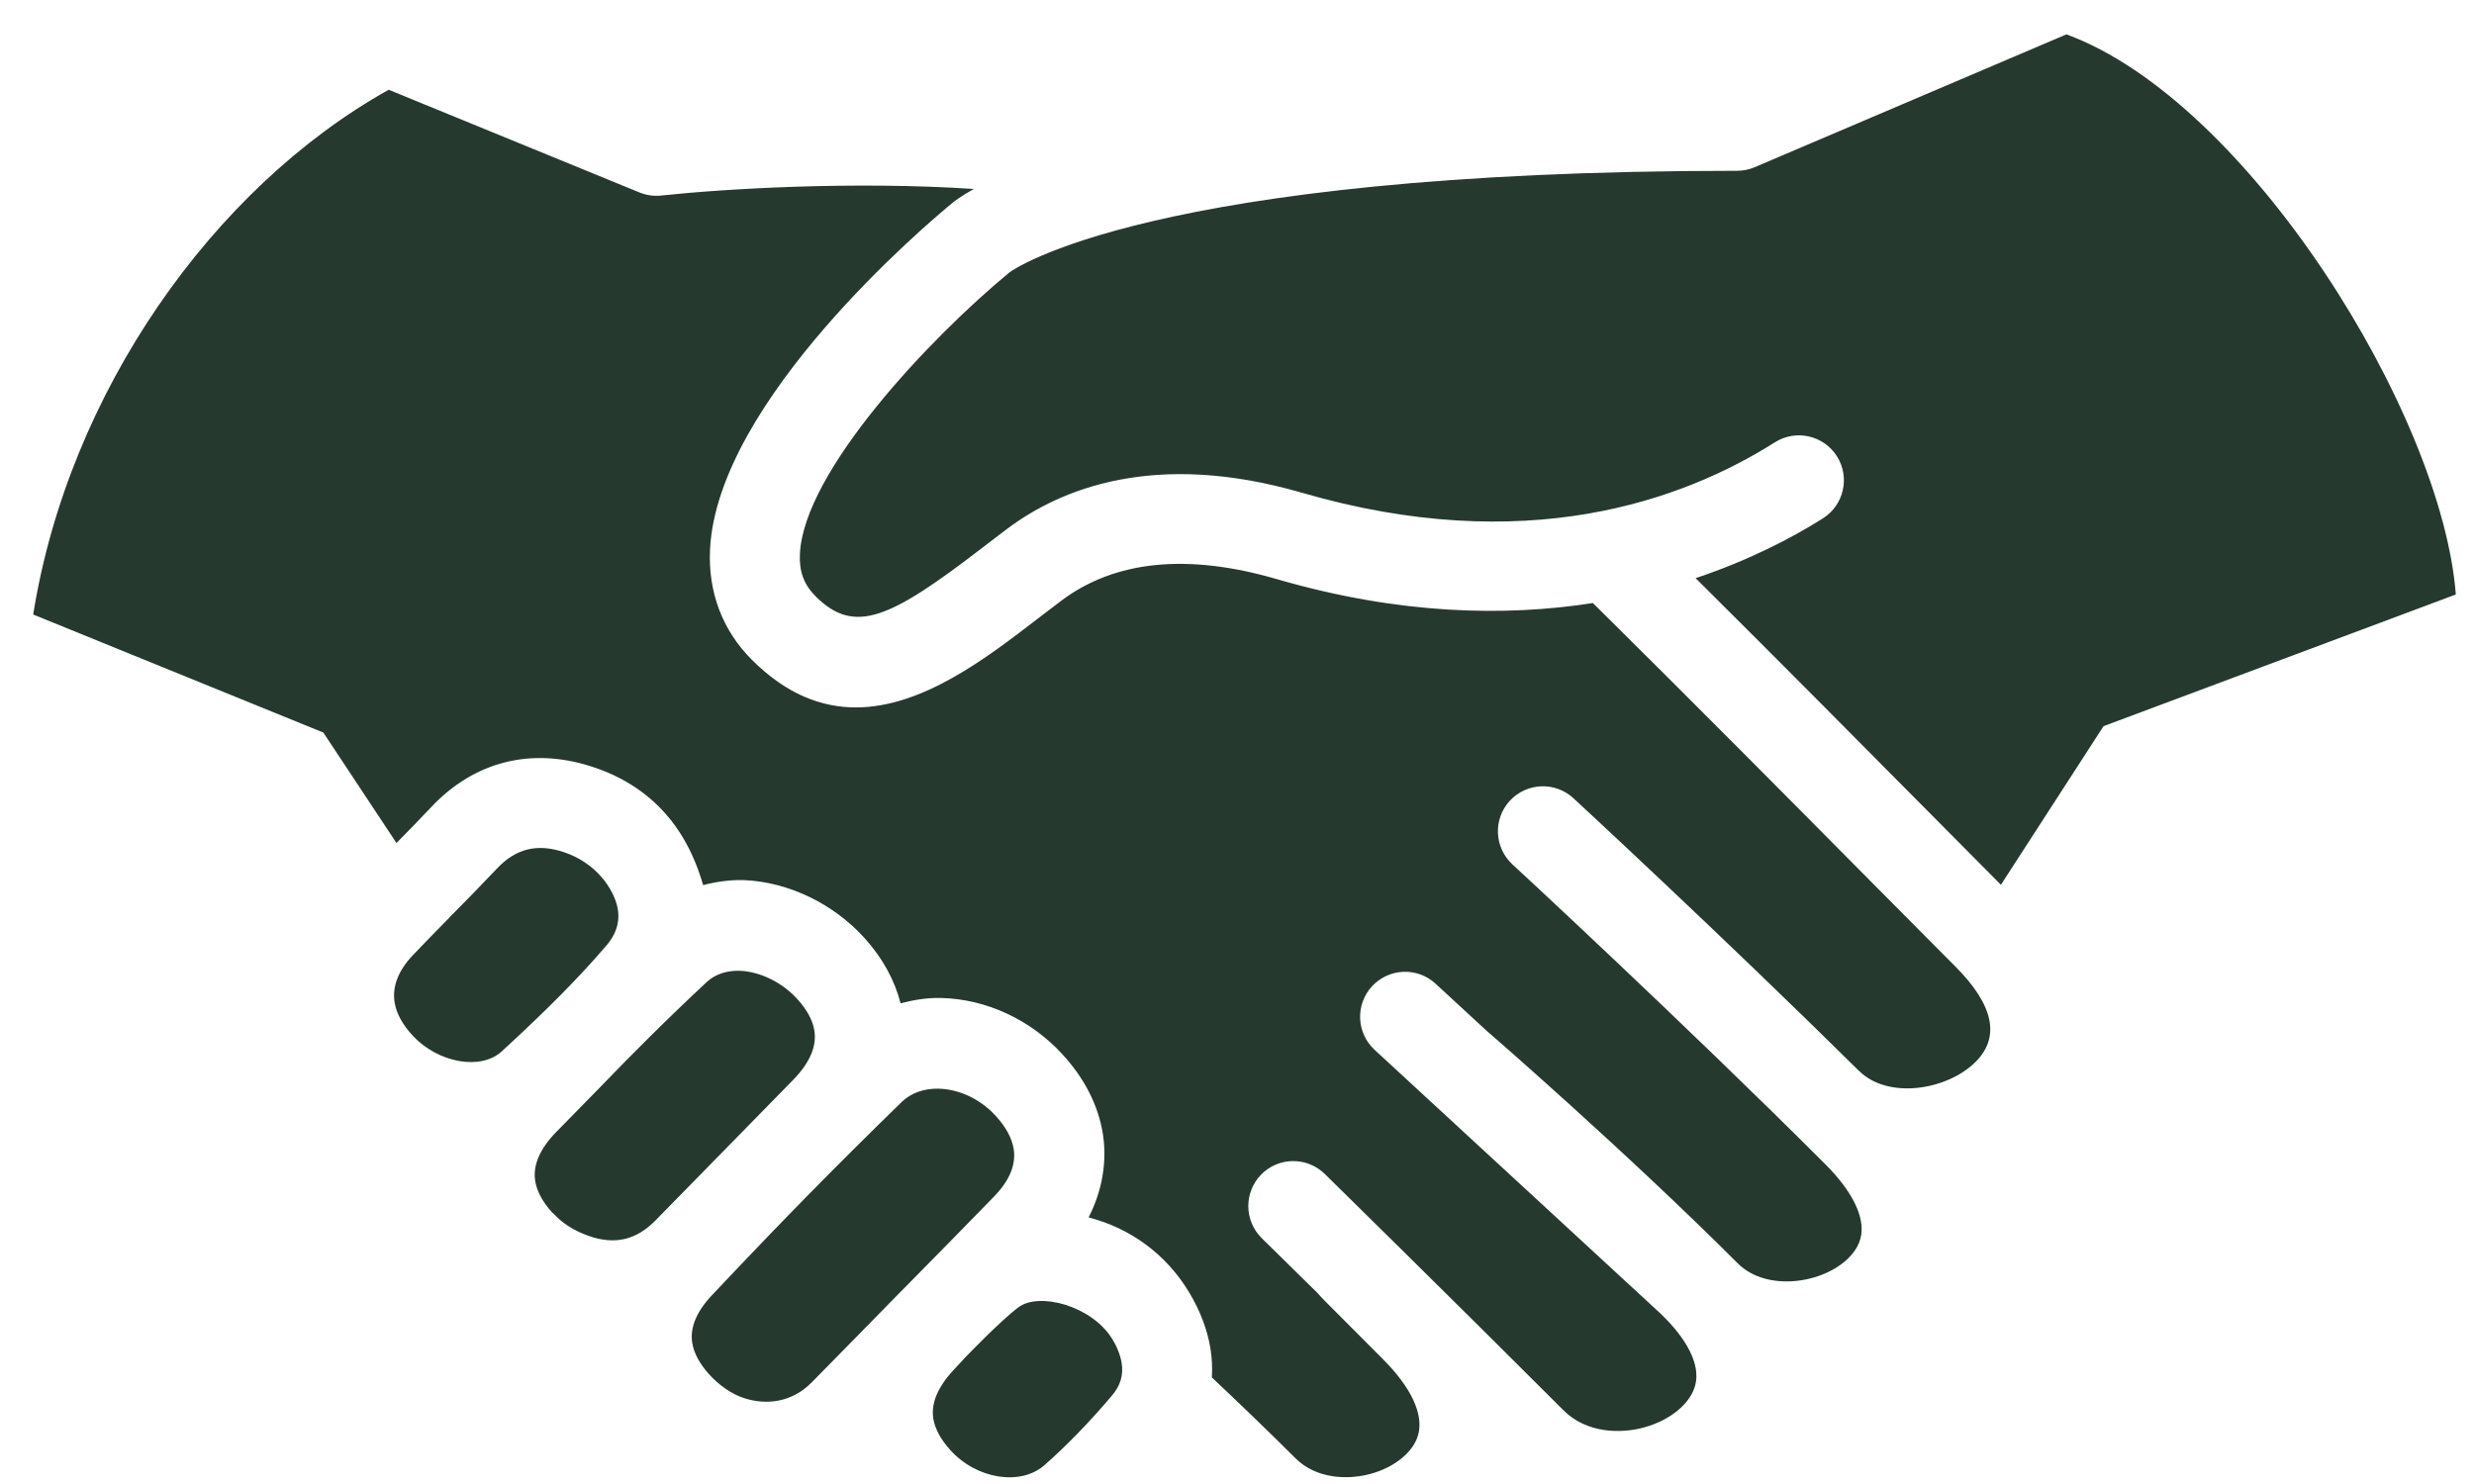 <svg width="55" height="33" viewBox="0 0 55 33" fill="none" xmlns="http://www.w3.org/2000/svg">
    <path d="M22.64 29.071C23.103 28.724 24.27 29.037 24.723 29.77C24.84 29.96 24.909 30.143 24.936 30.31C24.979 30.575 24.909 30.812 24.721 31.033C24.225 31.619 23.721 32.139 23.222 32.579C22.691 33.048 21.713 32.894 21.129 32.248C20.914 32.011 20.787 31.776 20.749 31.549C20.693 31.204 20.85 30.837 21.209 30.454C21.275 30.384 21.472 30.172 21.472 30.172C21.472 30.172 22.233 29.377 22.64 29.071ZM45.939 0.764L39.009 3.718C38.885 3.771 38.752 3.798 38.617 3.798C25.499 3.798 22.469 6.034 22.443 6.056C20.683 7.506 17.871 10.481 17.783 12.315C17.764 12.708 17.871 12.998 18.13 13.258C18.995 14.123 19.777 13.767 21.843 12.177C22.025 12.037 22.207 11.897 22.39 11.76C23.576 10.87 25.675 10.008 28.943 10.957C33.892 12.397 37.393 11.142 39.457 9.836C39.923 9.541 40.541 9.679 40.837 10.146C41.132 10.612 40.993 11.23 40.527 11.526C39.845 11.958 38.891 12.456 37.696 12.857C39.588 14.738 41.433 16.598 42.938 18.118C43.527 18.712 44.049 19.238 44.483 19.675L46.764 16.148L54.596 13.22C54.287 9.2 49.97 2.24 45.939 0.764ZM12.535 18.949C11.937 18.75 11.462 18.873 11.045 19.317C10.713 19.669 10.375 20.014 10.035 20.358L9.983 20.412C9.715 20.686 9.447 20.958 9.183 21.236C8.854 21.582 8.716 21.937 8.773 22.292C8.815 22.542 8.953 22.794 9.185 23.04C9.754 23.642 10.693 23.804 11.154 23.38C12.187 22.432 12.893 21.714 13.486 21.02C13.752 20.708 13.775 20.409 13.729 20.186C13.644 19.77 13.256 19.189 12.535 18.949ZM18.104 22.916C18.067 22.688 17.941 22.454 17.728 22.219C17.394 21.85 16.907 21.608 16.457 21.588C16.169 21.576 15.9 21.662 15.718 21.832C14.83 22.658 14.033 23.458 13.309 24.21C12.995 24.53 12.68 24.85 12.367 25.171C11.999 25.548 11.842 25.917 11.899 26.266C11.936 26.493 12.063 26.727 12.275 26.962C12.288 26.976 12.304 26.985 12.317 26.998C12.509 27.208 12.76 27.365 13.075 27.479C13.669 27.692 14.15 27.572 14.575 27.136C15.065 26.633 15.557 26.132 16.049 25.632L16.225 25.452C16.697 24.972 17.167 24.492 17.636 24.01C18.003 23.633 18.161 23.265 18.104 22.916ZM16.549 31.093C17.051 31.252 17.607 31.182 18.043 30.743C18.637 30.144 19.371 29.386 20.041 28.706L20.123 28.624C20.783 27.954 21.441 27.285 22.095 26.612C22.444 26.254 22.592 25.896 22.535 25.546C22.495 25.304 22.359 25.056 22.131 24.808C21.79 24.44 21.329 24.221 20.867 24.209C20.542 24.202 20.252 24.305 20.048 24.503C18.625 25.889 17.437 27.094 15.858 28.77C15.49 29.148 15.333 29.516 15.39 29.865C15.427 30.092 15.553 30.326 15.766 30.562C15.979 30.797 16.257 31 16.549 31.093ZM43.462 21.484C42.964 20.986 42.299 20.314 41.517 19.526C39.865 17.858 37.651 15.624 35.412 13.41C33.466 13.713 31.112 13.671 28.385 12.878C26.398 12.299 24.785 12.462 23.591 13.36C23.415 13.492 23.239 13.628 23.063 13.763C21.922 14.64 20.503 15.73 19.027 15.731C18.262 15.731 17.482 15.439 16.716 14.673C16.061 14.018 15.739 13.169 15.785 12.218C15.945 8.906 20.631 4.958 21.165 4.519C21.221 4.472 21.372 4.357 21.65 4.202C18.983 4.026 16.131 4.195 14.701 4.348C14.534 4.366 14.369 4.342 14.215 4.279L8.641 1.996C4.735 4.178 1.525 8.734 0.738 13.665L7.188 16.29L8.814 18.746C9.074 18.481 9.334 18.217 9.588 17.947C10.542 16.932 11.808 16.612 13.149 17.045C14.419 17.454 15.248 18.344 15.631 19.682C15.926 19.607 16.233 19.561 16.551 19.572C17.533 19.615 18.53 20.096 19.22 20.86C19.625 21.309 19.889 21.797 20.021 22.311C20.315 22.234 20.617 22.184 20.927 22.192C21.926 22.218 22.903 22.67 23.608 23.433C24.108 23.974 24.413 24.572 24.517 25.208C24.583 25.616 24.593 26.308 24.201 27.072C25.134 27.313 25.929 27.892 26.439 28.744C26.684 29.153 26.842 29.572 26.91 29.99C26.945 30.205 26.954 30.419 26.941 30.63C27.558 31.212 28.192 31.82 28.799 32.427C29.261 32.889 29.96 32.911 30.461 32.777C31.006 32.631 31.426 32.287 31.529 31.9C31.651 31.446 31.37 30.85 30.739 30.218C30.06 29.539 29.665 29.143 29.441 28.916C29.387 28.862 29.339 28.809 29.294 28.757C29.274 28.737 29.255 28.718 29.235 28.698C29.233 28.697 29.232 28.696 29.23 28.694C29.231 28.695 29.232 28.696 29.233 28.697C28.517 27.992 28.051 27.534 28.051 27.534C27.657 27.146 27.651 26.514 28.037 26.119C28.424 25.724 29.057 25.719 29.452 26.106C29.452 26.106 32.253 28.855 34.761 31.364C35.267 31.869 36.021 31.889 36.558 31.74C37.144 31.576 37.589 31.204 37.69 30.792C37.799 30.35 37.519 29.785 36.905 29.2L30.559 23.345C30.153 22.97 30.127 22.338 30.502 21.932C30.877 21.526 31.51 21.5 31.915 21.875L33.067 22.938C33.072 22.942 33.077 22.944 33.081 22.948C33.111 22.974 36.134 25.594 38.635 28.096C39.265 28.726 40.517 28.554 41.098 27.972C41.311 27.758 41.405 27.526 41.384 27.259C41.362 26.98 41.204 26.515 40.576 25.886C37.407 22.718 33.659 19.254 33.622 19.22C33.216 18.845 33.191 18.212 33.566 17.806C33.941 17.401 34.573 17.376 34.979 17.75C35.015 17.783 38.295 20.814 41.328 23.814L41.329 23.813C41.974 24.456 43.293 24.242 43.921 23.612C44.475 23.058 44.32 22.342 43.462 21.484Z" fill="#26392F"/>
</svg>
